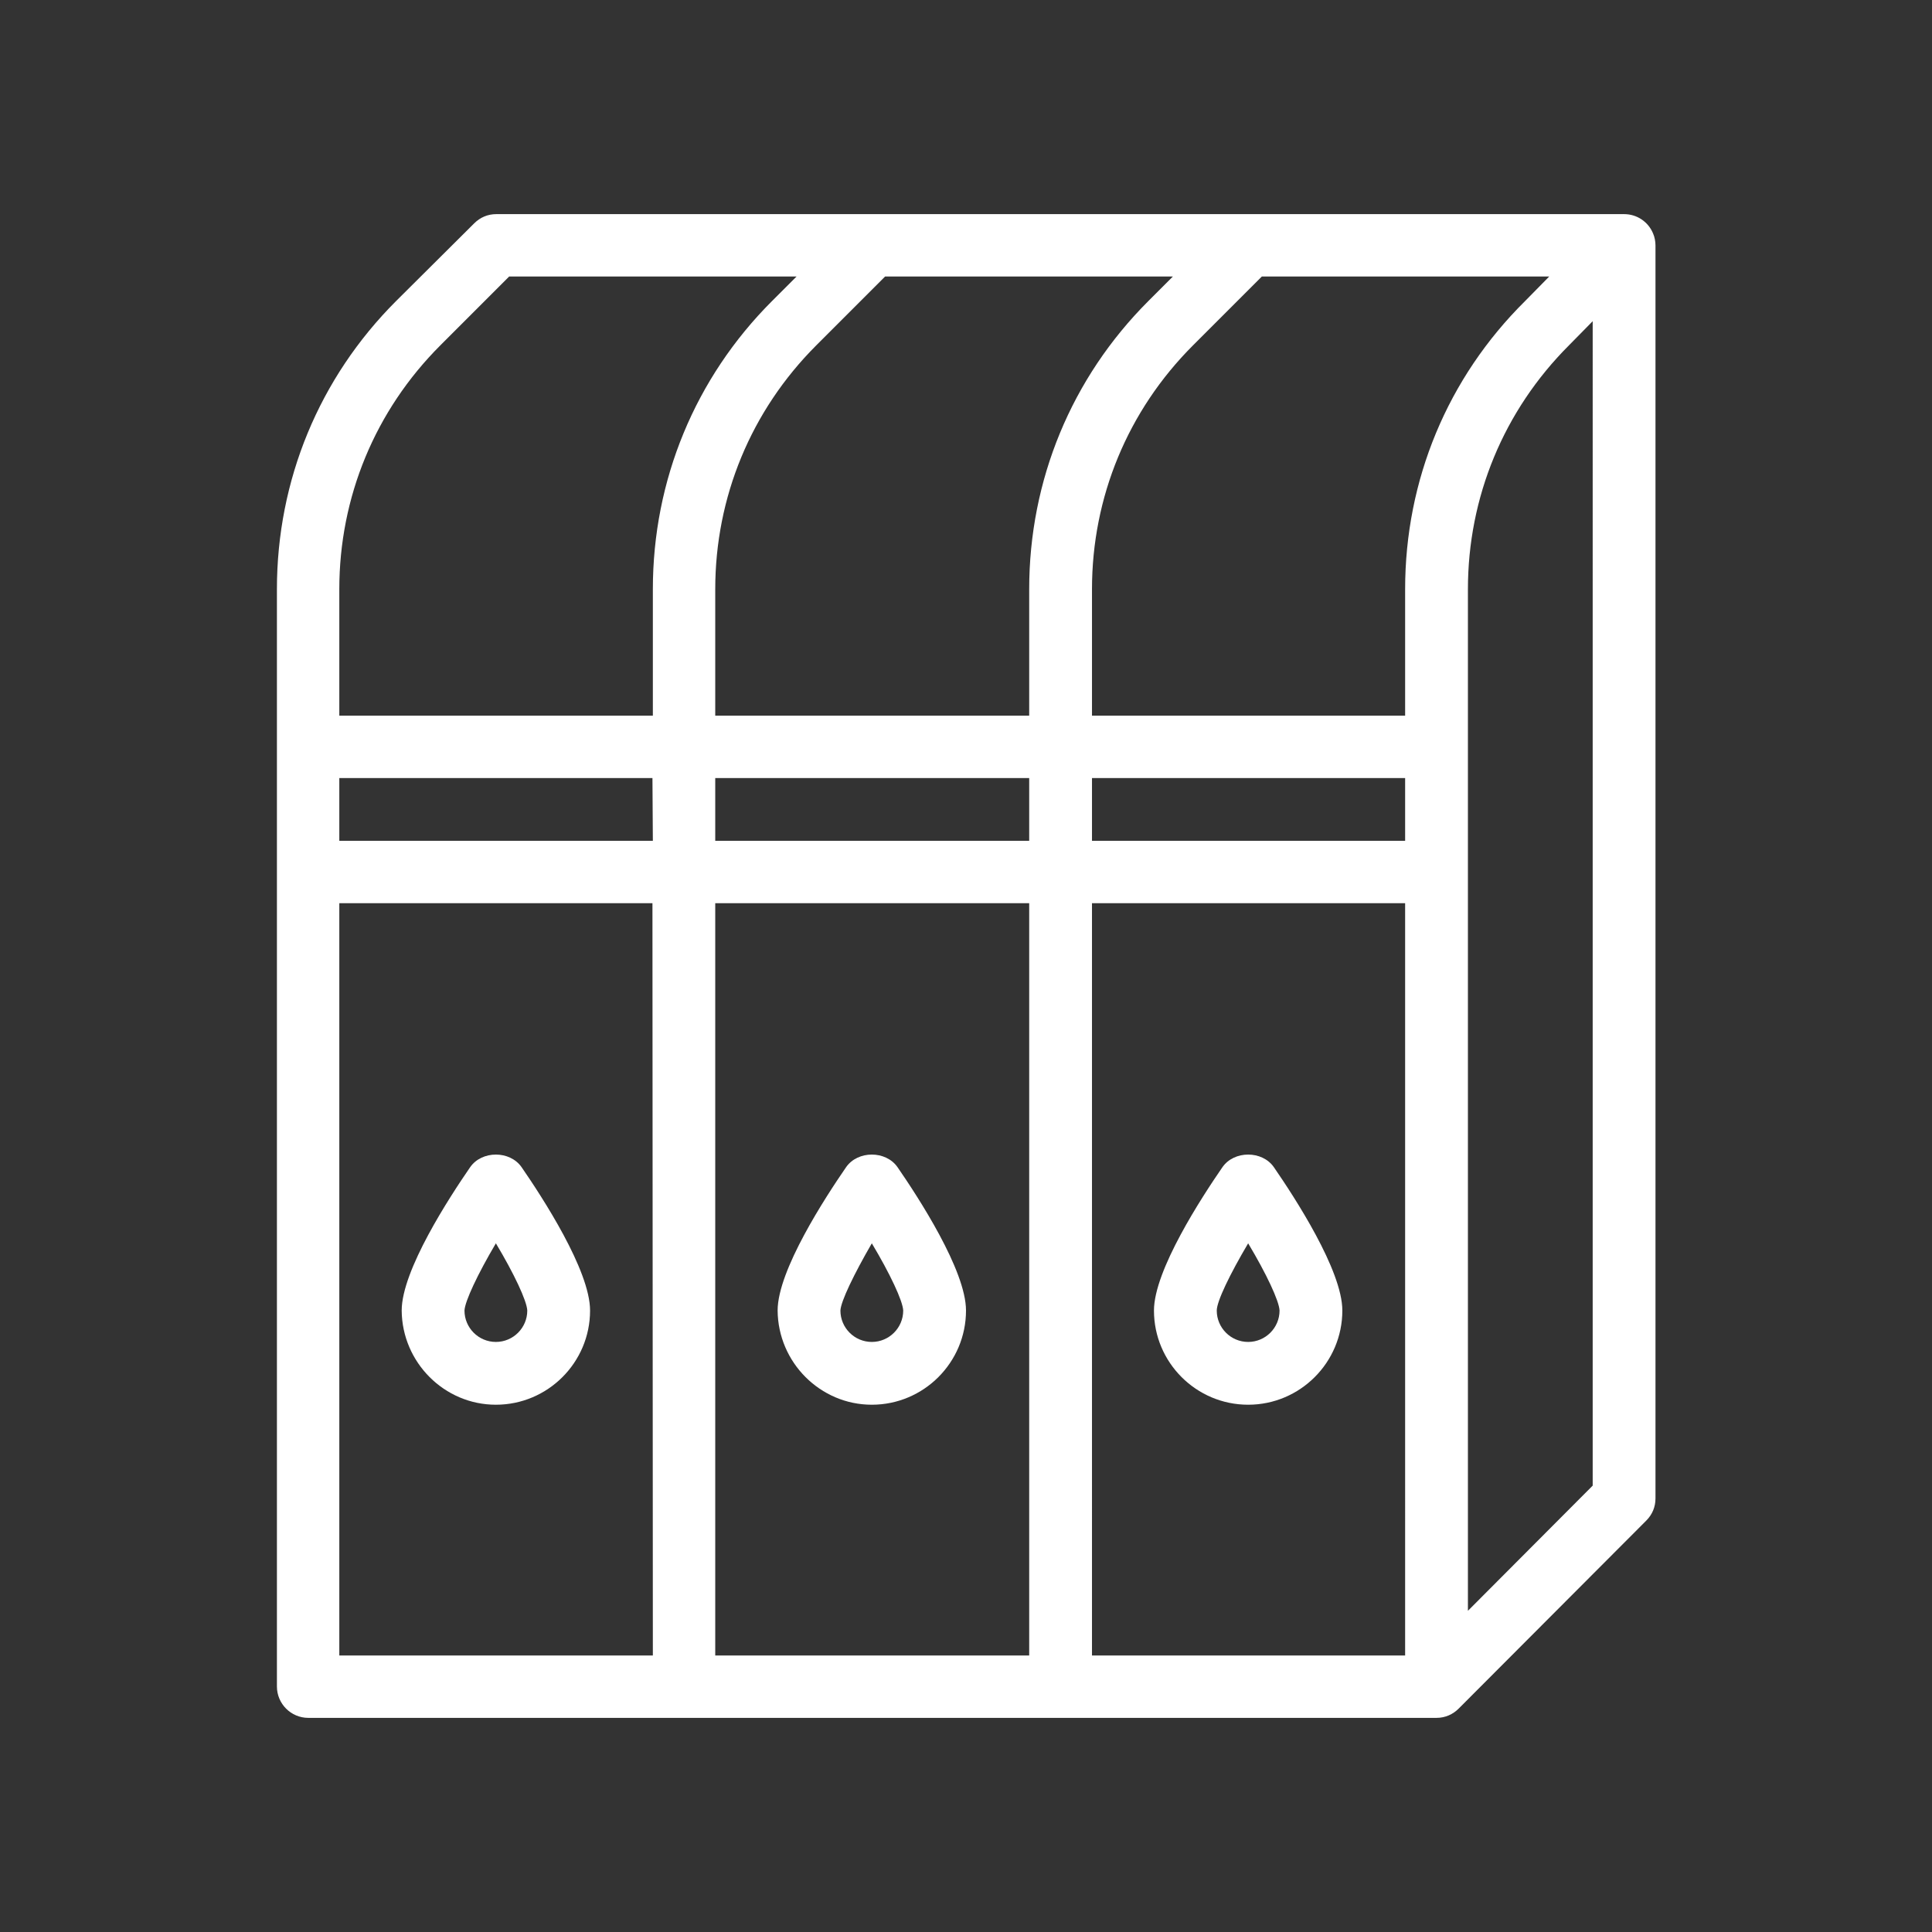 <?xml version="1.0" encoding="utf-8"?>
<!-- Generator: Adobe Illustrator 26.0.1, SVG Export Plug-In . SVG Version: 6.00 Build 0)  -->
<svg version="1.1" id="Layer_1" xmlns="http://www.w3.org/2000/svg" xmlns:xlink="http://www.w3.org/1999/xlink" x="0px" y="0px"
	 viewBox="0 0 480 480" style="enable-background:new 0 0 480 480;" xml:space="preserve">
<rect x="0" y="0" width="480" height="480" fill="#333333" stroke="none"/>
<style type="text/css">
	.st0{fill:#FFFFFF;}
</style>
<g>
	<g>
		<g>
			<path class="st0" d="M410.7,58c-1.2-2.9-4-4.8-7.2-4.8h-93.3h-93.4l0,0h-0.1h-93.4c-2.1,0-4,0.8-5.5,2.3L98.4,74.8
				c-19.1,19.1-29.6,44.5-29.6,71.6V419c0,4.3,3.5,7.8,7.8,7.8H170h0.1l0,0h93.4h93.4c2.2,0,4.1-0.9,5.5-2.3l46.6-46.7
				c1.5-1.5,2.3-3.4,2.3-5.5V61C411.3,60,411.1,58.9,410.7,58z M162.2,411.3H84.3V224.4h77.8L162.2,411.3L162.2,411.3z M162.2,208.9
				H84.3v-15.6h77.8L162.2,208.9L162.2,208.9z M162.2,146.4v31.4H84.3v-31.4c0-22.9,8.9-44.4,25.1-60.6l17.1-17.1h71.4l-6.1,6.1
				C172.7,93.9,162.2,119.3,162.2,146.4z M255.7,411.3h-78V224.4h78V411.3L255.7,411.3z M255.7,208.9h-78v-15.6h78V208.9
				L255.7,208.9z M255.7,146.4v31.4h-78v-31.4c0-22.9,8.9-44.4,25.1-60.6l17.1-17.1h71.5l-6.1,6.1
				C266.2,93.9,255.7,119.3,255.7,146.4z M349.1,411.3h-77.8V224.4h77.8L349.1,411.3L349.1,411.3z M349.1,208.9h-77.8v-15.6h77.8
				L349.1,208.9L349.1,208.9z M349.1,146.4v31.4h-77.8v-31.4c0-22.9,8.9-44.4,25.1-60.6l17.1-17.1h71.4l-6,6.1
				C359.6,93.9,349.1,119.3,349.1,146.4z M395.7,369.1l-31,31.1V146.4c0-22.9,8.9-44.4,25.1-60.6l5.9-6V369.1z"/>
			<path class="st0" d="M123.2,349c12.9,0,23.4-10.5,23.4-23.4c0-10-11.9-28.2-17-35.6c-2.9-4.2-9.9-4.2-12.8,0
				c-5.1,7.4-17,25.6-17,35.6C99.9,338.5,110.4,349,123.2,349z M123.2,308.9c4.5,7.5,7.7,14.3,7.8,16.7c0,4.3-3.5,7.8-7.8,7.8
				s-7.8-3.5-7.8-7.8C115.5,323.3,118.7,316.5,123.2,308.9z"/>
			<path class="st0" d="M216.6,349c12.9,0,23.4-10.5,23.4-23.4c0-10-11.9-28.2-17-35.6c-2.9-4.2-9.9-4.2-12.8,0
				c-5.1,7.4-17,25.6-17,35.6C193.3,338.5,203.8,349,216.6,349z M216.6,308.9c4.5,7.5,7.7,14.3,7.8,16.7c0,4.3-3.5,7.8-7.8,7.8
				s-7.8-3.5-7.8-7.8C208.9,323.3,212.2,316.5,216.6,308.9z"/>
			<path class="st0" d="M310.1,349c12.9,0,23.4-10.5,23.4-23.4c0-10-11.9-28.2-17-35.6c-2.9-4.2-9.9-4.2-12.8,0
				c-5.1,7.4-17,25.6-17,35.6C286.7,338.5,297.2,349,310.1,349z M310.1,308.9c4.5,7.5,7.7,14.3,7.8,16.7c0,4.3-3.5,7.8-7.8,7.8
				s-7.8-3.5-7.8-7.8C302.3,323.3,305.6,316.5,310.1,308.9z"/>
		</g>
	</g>
</g>
</svg>
